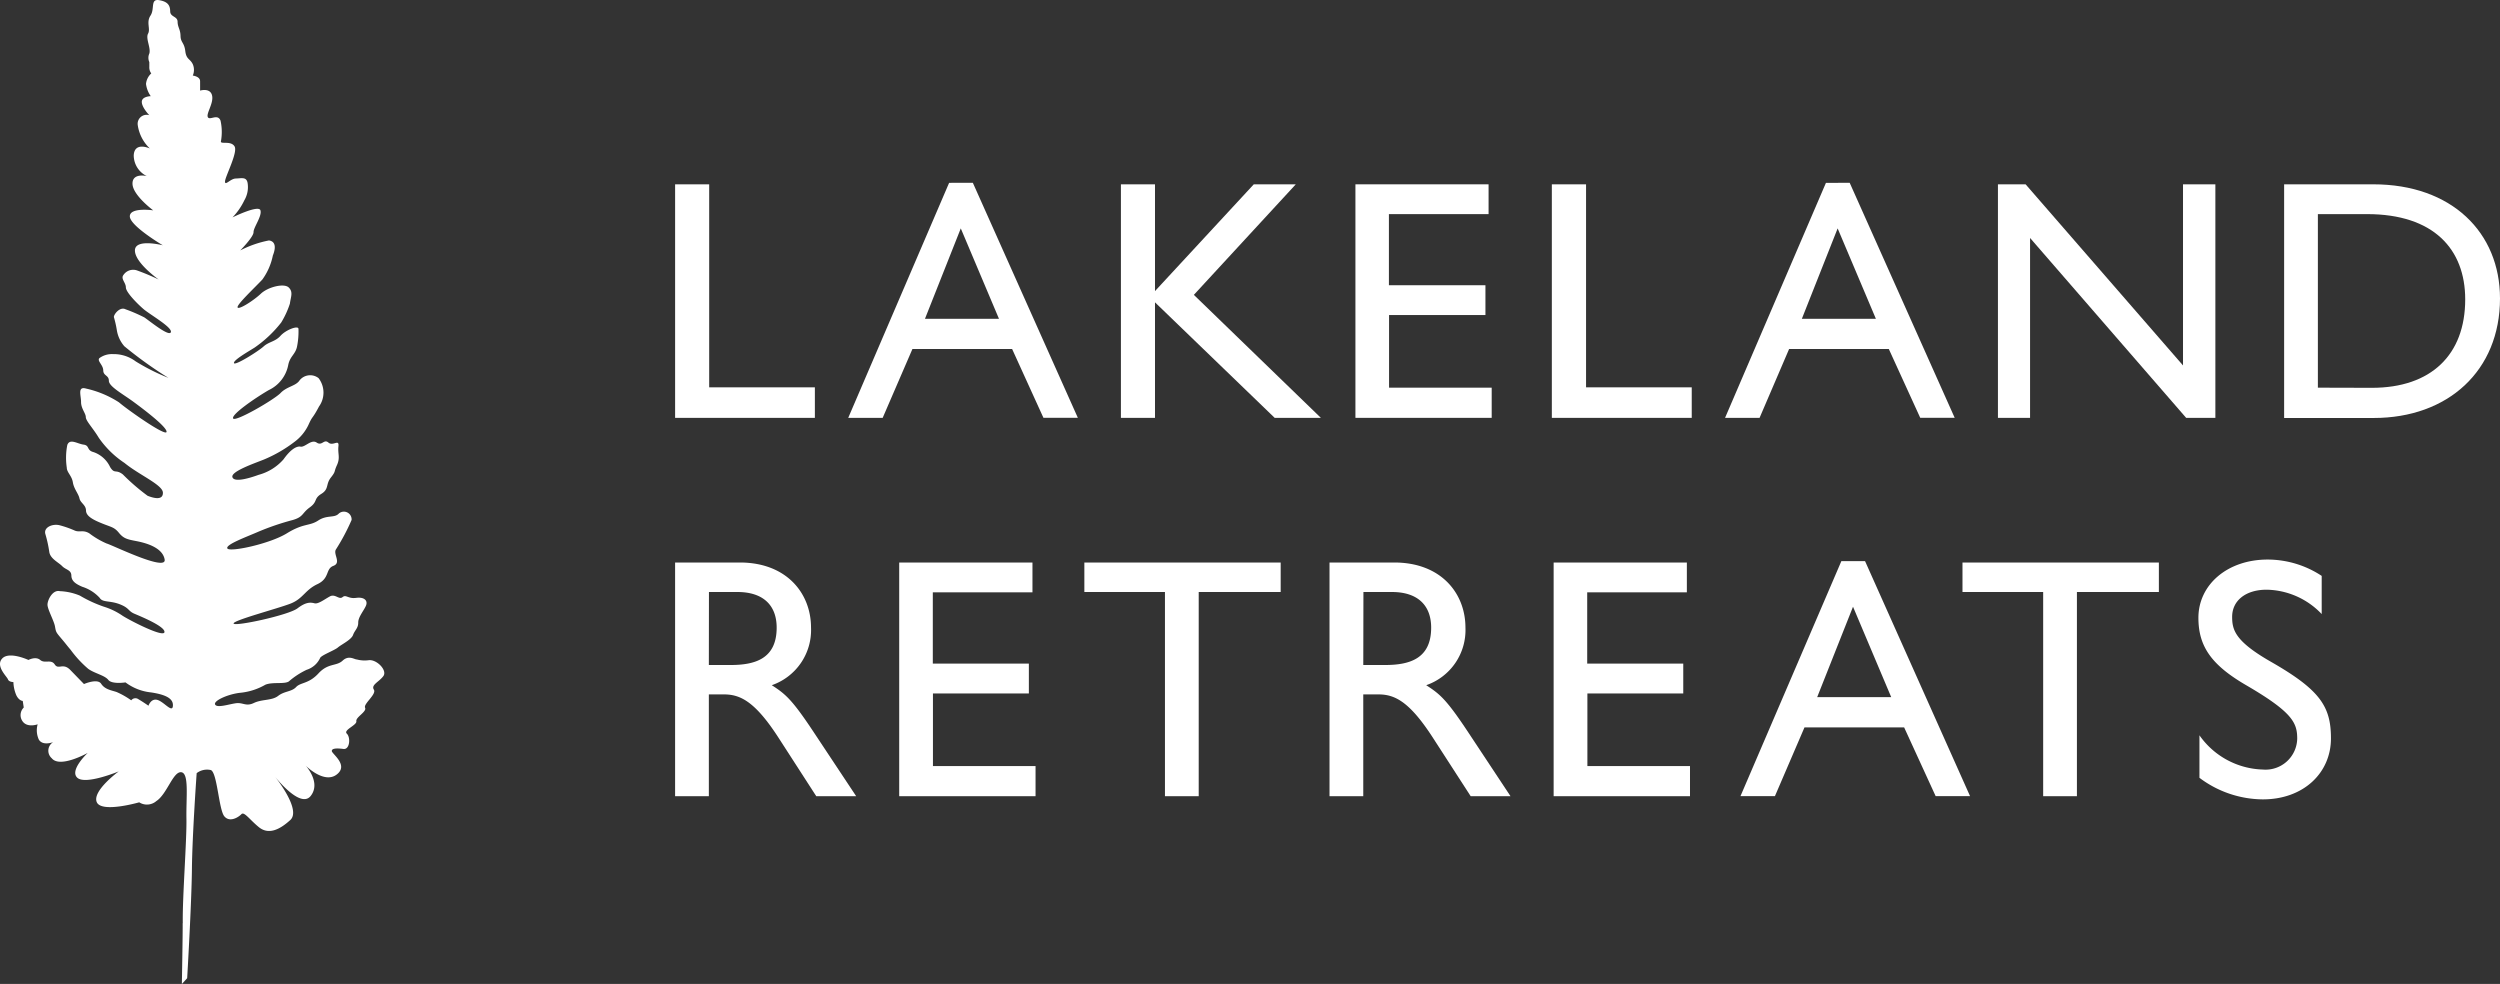 <svg id="Group_1" preserveAspectRatio="none" data-name="Group 1" xmlns="http://www.w3.org/2000/svg" width="199.99" height="78.711" viewBox="0 0 199.99 78.711">
  <rect x="0" y="0" width="199.99" height="78.711" fill="#333333" stroke="none"/>
  <path id="Path_1" data-name="Path 1" d="M14.622,73.841c-.034-2.051.323-6.607.292-8.353s.228-3.649-.421-3.714-1.139,1.764-1.986,2.308a1.146,1.146,0,0,1-1.37.1s-3.037.88-3.4-.023S9.5,61.707,9.5,61.707s-2.657,1.107-3.314.51.831-1.987.831-1.987S4.8,61.48,4.14,60.657a.8.8,0,0,1,.121-1.292s-.847.336-1.158-.208a1.779,1.779,0,0,1-.091-1.216s-.862.321-1.234-.28A.851.851,0,0,1,1.9,56.6l-.08-.529s-.289,0-.513-.45a2.9,2.9,0,0,1-.235-1.058s-.361,0-.437-.219S-.382,53.279.176,52.678s2.1.117,2.1.117.577-.314.942,0,.866-.091,1.162.359.649-.162,1.238.434l1.1,1.133s1.078-.476,1.374-.023.8.518,1.238.661a6.462,6.462,0,0,1,1.169.665.411.411,0,0,1,.577-.087c.38.223.8.518.8.518s.2-.608.714-.465,1.177,1.043,1.238.51-.38-.907-1.754-1.111a4.081,4.081,0,0,1-2.035-.8s-1.082.17-1.374-.2-1.093-.514-1.606-.884a8.782,8.782,0,0,1-1.4-1.511c-.38-.45-.3-.378-.74-.9s-.44-.521-.52-.978-.6-1.368-.6-1.745.414-1.22.995-1.08a4.615,4.615,0,0,1,1.594.355,10.364,10.364,0,0,0,1.9.88,5.52,5.52,0,0,1,1.519.733c.588.378,3.284,1.768,3.349,1.311s-1.9-1.258-2.411-1.477-.38-.45-1.166-.756-1.374-.128-1.6-.506a3.2,3.2,0,0,0-1.389-.888c-.509-.219-.873-.442-.881-.9s-.44-.45-.737-.756-.949-.589-1.029-1.133a10.232,10.232,0,0,0-.315-1.436c-.152-.529.566-.842,1.139-.7A8.045,8.045,0,0,1,6,42.452c.38.147.645-.083,1.139.208a6.581,6.581,0,0,0,1.386.816c.509.147,4.806,2.267,4.647,1.288s-1.541-1.341-2.278-1.481-1.014-.212-1.382-.661-.588-.446-1.314-.737-1.31-.586-1.317-1.043-.444-.6-.524-.975-.444-.756-.528-1.284-.482-.793-.486-1.171a5.309,5.309,0,0,1,.042-1.821c.209-.536.793-.091,1.3-.023s.224.453.8.6a2.28,2.28,0,0,1,1.321,1.19c.372.6.437.147,1.021.593a16.735,16.735,0,0,0,1.982,1.711c.509.2,1.234.378,1.223-.249S11.137,38,9.96,37.034A7.6,7.6,0,0,1,7.9,35.017c-.448-.752-1.033-1.345-1.036-1.651s-.38-.676-.38-1.209-.308-1.284.418-1.069a8.084,8.084,0,0,1,2.62,1.1c.588.521,3.732,2.746,3.8,2.365s-1.9-1.866-2.714-2.459-1.9-1.183-1.9-1.636-.44-.378-.448-.827-.516-.756-.308-.982a1.687,1.687,0,0,1,1.082-.321,2.918,2.918,0,0,1,1.815.578,16.716,16.716,0,0,0,2.623,1.322A32.593,32.593,0,0,1,9.948,27.7a2.561,2.561,0,0,1-.6-1.281,8.53,8.53,0,0,0-.239-1.058c0-.23.49-.842.926-.623a13.041,13.041,0,0,1,1.519.657c.437.3,1.978,1.564,2.115,1.179s-1.686-1.413-2.2-1.859-1.4-1.345-1.4-1.723-.425-.691-.2-.986a.94.94,0,0,1,1.078-.378,17.771,17.771,0,0,1,1.746.733s-1.9-1.337-1.9-2.323,2.232-.416,2.232-.416-2.623-1.549-2.639-2.308,1.872-.487,1.872-.487-1.632-1.205-1.659-2.116,1.139-.627,1.139-.627a1.85,1.85,0,0,1-1.04-1.651c.053-1.133,1.291-.555,1.291-.555a3.181,3.181,0,0,1-.972-1.889.716.716,0,0,1,.252-.637.724.724,0,0,1,.674-.137s-.588-.6-.6-1.054.717-.468.717-.468a2.158,2.158,0,0,1-.38-.978,1.3,1.3,0,0,1,.421-.842.8.8,0,0,1-.156-.529V4.965a.824.824,0,0,1,0-.68c.137-.457-.311-1.209-.1-1.594s-.163-.907.194-1.443-.03-1.356.691-1.235.877.442.885.9.585.378.592.827.224.6.235,1.133.3.525.38,1.209.38.6.6,1.054a1.151,1.151,0,0,1,0,.91s.581.064.585.446,0,.756,0,.756S16.8,7,16.96,7.62s-.482,1.451-.334,1.749.79-.314,1.017.287a4.186,4.186,0,0,1,.027,1.67c0,.227.793-.087,1.09.378S18,14.145,18,14.522s.429-.234.866-.242.862-.166.945.378a2.086,2.086,0,0,1-.266,1.368A5.117,5.117,0,0,1,18.6,17.39s2.08-1.024,2.232-.57-.558,1.375-.55,1.753-1.067,1.462-1.067,1.462a8.449,8.449,0,0,1,2.3-.8c.5.068.588.521.311,1.209a4.944,4.944,0,0,1-.835,1.912c-.569.616-2.062,2.006-1.986,2.233s1.291-.552,1.86-1.092S22.727,22.633,23.1,23s.156.756.091,1.288a7.088,7.088,0,0,1-.695,1.511,9.678,9.678,0,0,1-2.134,2.01c-.5.314-1.72,1.012-1.644,1.239s1.936-.941,2.365-1.33.93-.378,1.355-.854,1.431-.861,1.439-.555a6.174,6.174,0,0,1-.121,1.443c-.137.608-.566.756-.7,1.454a2.8,2.8,0,0,1-1.557,2c-1.074.623-3,1.946-2.851,2.267s3.3-1.511,3.8-2.036,1.223-.552,1.519-1.012a1.086,1.086,0,0,1,1.519-.174,1.906,1.906,0,0,1,.034,2.267c-.562,1.065-.494.691-.839,1.458a3.593,3.593,0,0,1-1.139,1.383A10.9,10.9,0,0,1,21.1,36.766c-.79.317-2.658.956-2.506,1.409s1.446.049,2.092-.189a4.044,4.044,0,0,0,2-1.247c.486-.691.991-1.077,1.355-1.009s.858-.62,1.295-.325.573-.314.938,0,.866-.317.8.291.159.907-.118,1.511-.065.457-.49,1-.129.91-.759,1.3-.277.612-.923,1.08-.494.756-1.355,1.009a20.444,20.444,0,0,0-2.8.956c-.858.378-2.658,1.031-2.434,1.33s3.39-.378,4.749-1.216,1.8-.559,2.513-1.028,1.295-.174,1.651-.559a.617.617,0,0,1,1.017.518,16.647,16.647,0,0,1-1.26,2.369c-.213.382.452,1.058-.194,1.3s-.273.99-1.276,1.462-1.139,1.156-2.141,1.553-4.711,1.368-4.563,1.606,4.4-.68,5.11-1.224,1.078-.472,1.367-.4.79-.317,1.219-.552.729.291,1.014.057.437.147,1.086.06.942.212.8.593-.634.922-.63,1.379-.277.608-.414.994-.926.756-1.211,1-1.367.631-1.431.858a1.779,1.779,0,0,1-1.071.929,6.223,6.223,0,0,0-1.427.933c-.357.234-1.3.023-1.875.261a4.992,4.992,0,0,1-1.94.638c-1.01.091-2.229.642-2.08.944s1.086-.019,1.659-.1.8.287,1.446-.023,1.443-.178,1.94-.567,1.078-.321,1.435-.706,1.006-.242,1.788-1.092,1.435-.555,1.932-1.02.941-.091,1.139-.094a2.411,2.411,0,0,0,.941.06c.649-.087,1.519.812,1.177,1.273s-1,.7-.759,1.077-.85,1.133-.7,1.451-.759.756-.7,1.077-1.071.7-.759,1,.239,1.284-.27,1.22-.938-.064-.934.166,1.389,1.133.38,1.889-2.468-.718-2.468-.718,1.249,1.345.4,2.422-2.919-1.621-2.919-1.621,2.213,2.7,1.287,3.547-1.784,1.167-2.517.57-1.177-1.269-1.393-1.039-.926.7-1.367.174-.566-3.479-1.074-3.7a1.36,1.36,0,0,0-1.139.246s-.353,4.938-.38,7.673-.38,8.73-.38,8.73l-.425.465s.076-4.023.065-4.858" fill="#fff"/>
  <path id="Path_2" data-name="Path 2" d="M69.967,18.359V34.6h8.455v2.44H67.241V18.359Z" transform="translate(-13.235 -3.614)" fill="#fff"/>
  <path id="Path_3" data-name="Path 3" d="M94.453,18.208l8.4,18.8H100.1L97.593,31.5H89.621L87.24,37.01H84.484l8.071-18.8Zm-3.831,10.88h5.922l-3.056-7.234Z" transform="translate(-16.629 -3.584)" fill="#fff"/>
  <path id="Path_4" data-name="Path 4" d="M114.37,18.359V26.9l7.9-8.538h3.36l-8.151,8.84,10.163,9.841h-3.695L114.37,27.8V37.04h-2.726V18.359Z" transform="translate(-21.975 -3.614)" fill="#fff"/>
  <path id="Path_5" data-name="Path 5" d="M145.651,18.359v2.384h-7.973v5.689H145.4v2.384H137.69v5.81H145.9V37.04h-10.9V18.359Z" transform="translate(-26.571 -3.614)" fill="#fff"/>
  <path id="Path_6" data-name="Path 6" d="M157.3,18.359V34.6h8.454v2.44H154.563V18.359Z" transform="translate(-30.422 -3.614)" fill="#fff"/>
  <path id="Path_7" data-name="Path 7" d="M181.786,18.208l8.4,18.8h-2.756L184.914,31.5h-7.973l-2.365,5.512h-2.761l8.071-18.8Zm-3.827,10.88h5.923l-3.06-7.234Z" transform="translate(-33.818 -3.584)" fill="#fff"/>
  <path id="Path_8" data-name="Path 8" d="M201.209,18.359,213.8,32.847V18.359h2.589V37.04h-2.338L201.565,22.65V37.04h-2.57V18.359Z" transform="translate(-39.168 -3.614)" fill="#fff"/>
  <path id="Path_9" data-name="Path 9" d="M234.636,18.359c6.279,0,10.133,3.865,10.133,9.127,0,5.78-4.157,9.565-10.106,9.565H227.5V18.359Zm-.114,16.279c4.738,0,7.464-2.644,7.464-7.072,0-4.027-2.532-6.823-7.847-6.823H230.2V34.626Z" transform="translate(-44.779 -3.614)" fill="#fff"/>
  <path id="Path_10" data-name="Path 10" d="M72.419,56.025c3.743,0,5.695,2.467,5.695,5.21a4.666,4.666,0,0,1-3.14,4.605c1.1.71,1.625,1.133,3.443,3.891l3.307,4.987H78.531l-2.973-4.605c-1.9-2.958-3.087-3.536-4.408-3.536H69.94v8.141h-2.7V56.025Zm-2.479,8.2h1.735c1.955,0,3.69-.495,3.69-2.988,0-1.81-1.1-2.852-3.14-2.852H69.948Z" transform="translate(-13.235 -11.027)" fill="#fff"/>
  <path id="Path_11" data-name="Path 11" d="M100.221,56.025v2.388H92.249v5.7h7.684V66.5H92.26v5.81h8.208v2.41H89.561V56.025Z" transform="translate(-17.628 -11.027)" fill="#fff"/>
  <path id="Path_12" data-name="Path 12" d="M123.705,56.025v2.357h-6.557V74.718h-2.7V58.383H108V56.025Z" transform="translate(-21.256 -11.027)" fill="#fff"/>
  <path id="Path_13" data-name="Path 13" d="M137.6,56.025c3.747,0,5.694,2.467,5.694,5.21a4.665,4.665,0,0,1-3.14,4.605c1.1.71,1.625,1.133,3.443,3.891l3.3,4.987h-3.185l-2.977-4.605c-1.9-2.958-3.083-3.536-4.4-3.536h-1.215v8.141h-2.7V56.025Zm-2.479,8.2h1.735c1.959,0,3.695-.495,3.695-2.988,0-1.81-1.105-2.852-3.14-2.852h-2.278Z" transform="translate(-26.064 -11.027)" fill="#fff"/>
  <path id="Path_14" data-name="Path 14" d="M165.4,56.025v2.388h-7.972v5.7h7.684V66.5h-7.669v5.81h8.208v2.41H154.743V56.025Z" transform="translate(-30.458 -11.027)" fill="#fff"/>
  <path id="Path_15" data-name="Path 15" d="M183.317,55.889l8.4,18.8h-2.752l-2.521-5.5h-7.972l-2.365,5.5h-2.756l8.071-18.8Zm-3.83,10.88h5.923l-3.056-7.234Z" transform="translate(-34.12 -11)" fill="#fff"/>
  <path id="Path_16" data-name="Path 16" d="M211.174,56.025v2.357h-6.556V74.718h-2.7V58.383h-6.454V56.025Z" transform="translate(-38.473 -11.027)" fill="#fff"/>
  <path id="Path_17" data-name="Path 17" d="M228.824,57.036v3.056a6.215,6.215,0,0,0-4.407-1.949c-1.679,0-2.756.88-2.756,2.168,0,1.039.22,1.946,3.087,3.589,3.964,2.267,4.817,3.589,4.817,6.139,0,2.743-2.175,4.877-5.451,4.877a8.513,8.513,0,0,1-5.069-1.726v-3.4a6.413,6.413,0,0,0,5.069,2.739,2.533,2.533,0,0,0,2.752-2.467c0-1.258-.357-2.108-4.073-4.273-2.783-1.617-3.831-3.1-3.831-5.4,0-2.644,2.316-4.658,5.539-4.658a7.856,7.856,0,0,1,4.323,1.307Z" transform="translate(-43.098 -10.969)" fill="#fff"/>
</svg>
